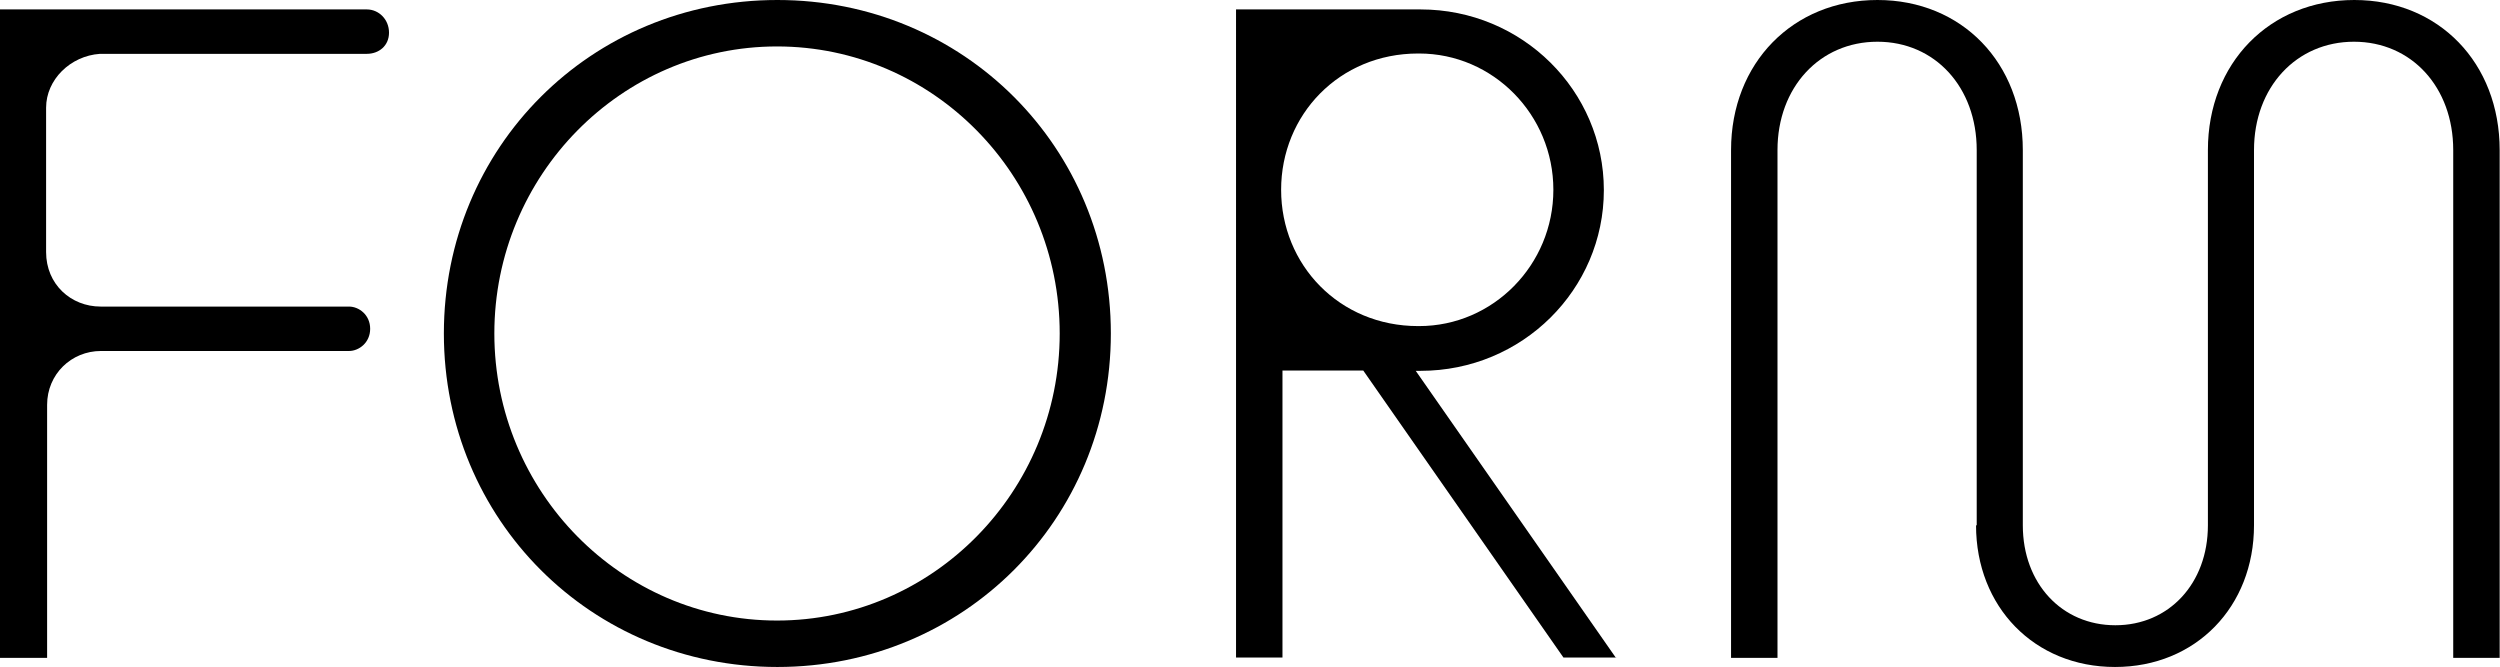 <?xml version="1.0" encoding="UTF-8"?>
<svg id="Layer_1" xmlns="http://www.w3.org/2000/svg" version="1.1" viewBox="0 0 742.9 198.2">
  <!-- Generator: Adobe Illustrator 29.6.1, SVG Export Plug-In . SVG Version: 2.1.1 Build 9)  -->
  <path d="M0,195.4V2.8h109c3.6,0,6.6,3,6.6,6.9s-3,6.3-6.6,6.3H29.7c-8.8.6-16,7.7-16,16v42.9c0,9.6,7.4,16.2,16.2,16.2h73.8c3,0,6.3,2.5,6.3,6.6s-3.3,6.6-6.3,6.6H30c-8.8,0-16,6.9-16,16v75.2H0Z"/>
  <path d="M131.9,99.1C131.9,43.8,175.6,0,231,0s99.1,43.8,99.1,99.1-43.8,99.1-99.1,99.1-99.1-43.8-99.1-99.1ZM314.9,99.1c0-47.1-37.7-85.3-84-85.3s-84,38.3-84,85.3,37.7,85.3,84,85.3,84-38.3,84-85.3Z"/>
  <path d="M480.3,195.4h-15.7l-59.5-85.3h-24v85.3h-13.8V2.8h54.8c30.3,0,54.5,24.2,54.5,53.7s-24.2,53.7-54.5,53.7h-1.4l59.5,85.3ZM421.4,96.9h.3c22,0,39.9-18.2,39.9-40.5s-17.9-40.5-39.9-40.5h-.3c-23.4,0-40.7,18.2-40.7,40.5s17.3,40.5,40.7,40.5Z"/>
  <path d="M587.4,156.1V44.6c0-18.7-12.4-32.2-29.5-32.2s-29.7,13.5-29.7,32.2v150.9h-13.8V44.6c0-25.9,18.4-44.6,43.5-44.6s43.2,18.7,43.2,44.6v111.5c0,17.3,11.6,29.7,27.5,29.7s27.5-12.4,27.5-29.7V44.6c0-25.9,18.4-44.6,43.5-44.6s43.2,18.7,43.2,44.6v150.9h-13.8V44.6c0-18.7-12.4-32.2-29.5-32.2s-29.7,13.5-29.7,32.2v111.5c0,24.2-17.3,42.1-41.3,42.1s-41.3-17.9-41.3-42.1Z"/>
</svg>